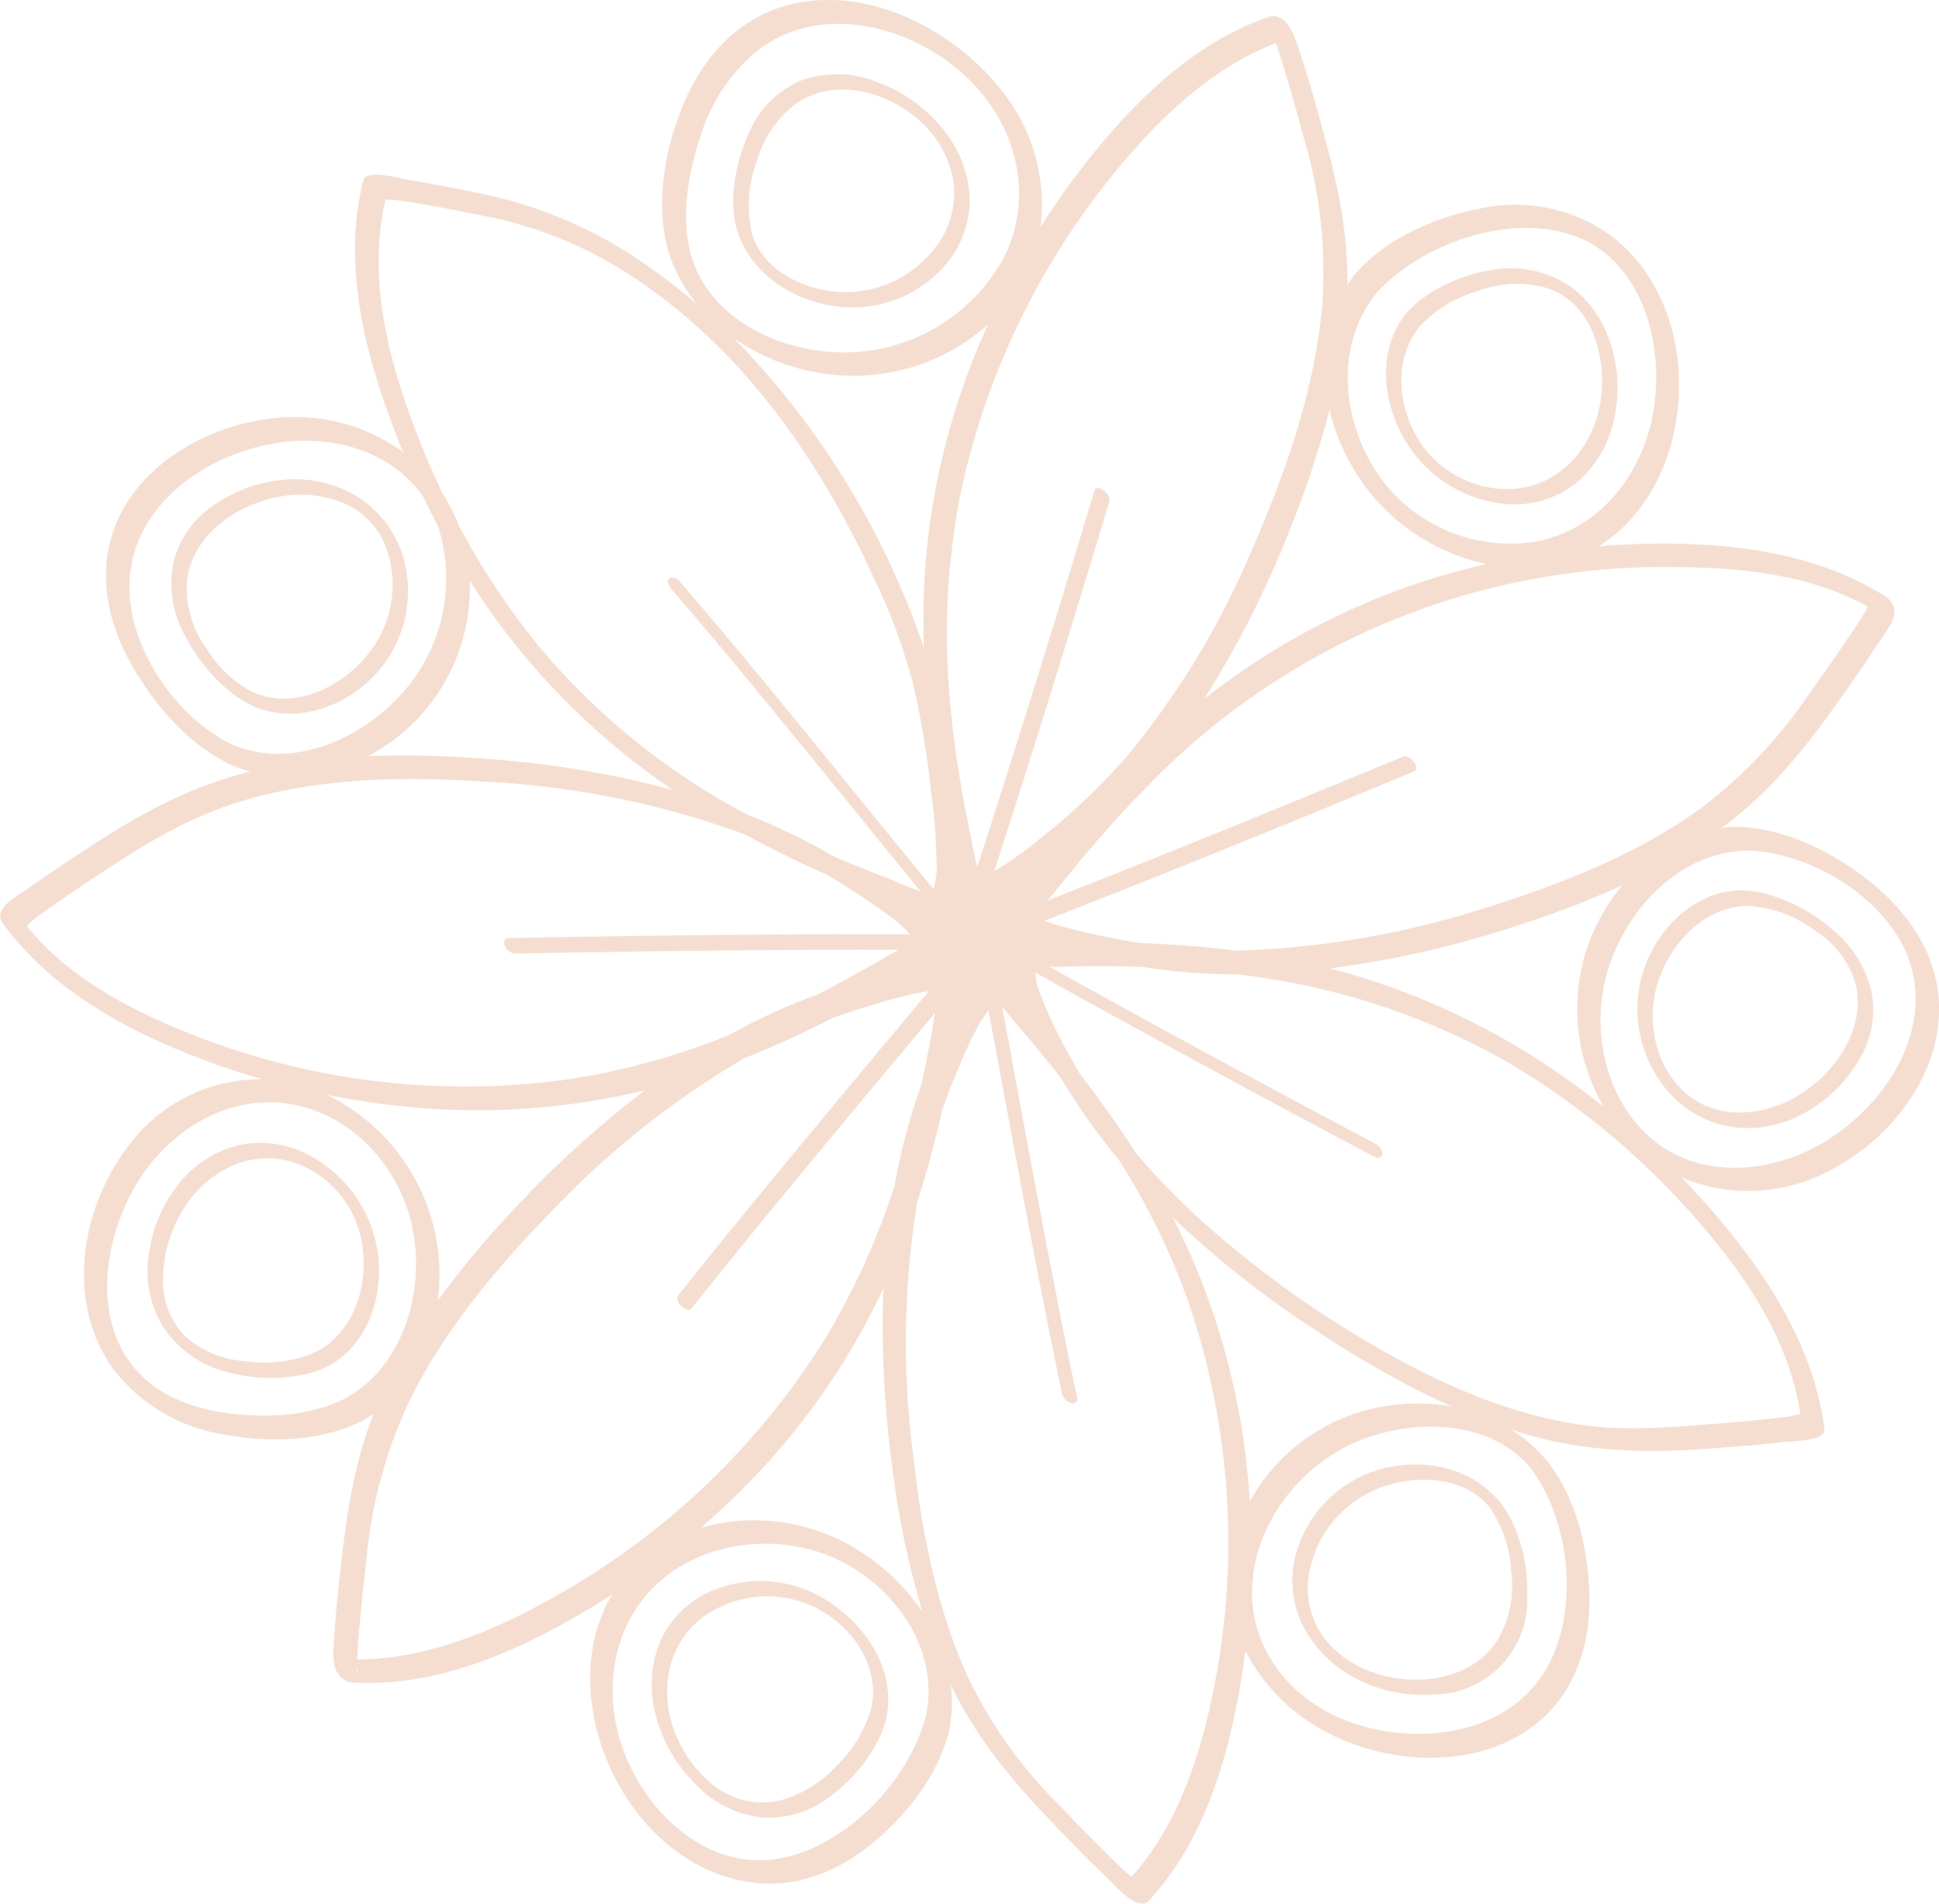 <svg xmlns="http://www.w3.org/2000/svg" width="220.617" height="216.611" viewBox="0 0 220.617 216.611"><g transform="translate(-827.81 15.5)" opacity="0.395"><g transform="translate(827.81 -15.5)"><g transform="translate(0 0)"><path d="M1163.318,363.506a11.239,11.239,0,0,0,6.969-2.492,12.852,12.852,0,0,0,4.124-6.685c1.476-5.626-.186-12.632-5.285-15.9a12.105,12.105,0,0,0-8.812-1.531,18.072,18.072,0,0,0-7.867,3.384,10.734,10.734,0,0,0-1.54,1.478c-3.312,4.023-2.771,9.926-.283,14.225a14.852,14.852,0,0,0,12.694,7.527m-11.827-18.887a8.556,8.556,0,0,1,.924-1.357,14.247,14.247,0,0,1,6.555-4.011,12.6,12.6,0,0,1,8.122-.316c5.042,1.8,6.612,7.911,5.919,12.738-.679,4.734-3.948,9.056-8.82,9.92a11.407,11.407,0,0,1-6.269-.723,12.438,12.438,0,0,1-2.812-1.606,11.324,11.324,0,0,1-2.169-2.162c-2.6-3.439-3.571-8.551-1.449-12.483" transform="translate(-990.888 -306.112)" fill="#e6ac89"></path><path d="M1115.1,399.1c-.986-4.8-4.261-8.823-8.091-11.727-4.18-3.169-9.21-5.608-14.518-5.8a15.489,15.489,0,0,0-1.776.122c5.257-3.869,9.214-8.689,12.975-13.984,1.659-2.335,3.312-4.678,4.866-7.085.766-1.187,2.519-3.106,1.482-4.566a1.993,1.993,0,0,0-.6-.627,2.335,2.335,0,0,0-.547-.337c-6.737-4.124-14.733-5.5-22.538-5.711a86.247,86.247,0,0,0-9.694.289c11.555-7.055,12.731-27.8.618-35.936a18.732,18.732,0,0,0-14.424-2.422c-5.108,1.041-10.354,3.389-13.842,7.351q-.485.6-.9,1.238c.094-6.376-1.331-12.365-3.034-18.476-.75-2.694-1.5-5.4-2.4-8.045-.489-1.434-1.136-3.992-3.045-4.062a.732.732,0,0,0-.484.121c-7.4,2.5-13.5,7.942-18.5,13.79a87.959,87.959,0,0,0-7.455,10.113,20.578,20.578,0,0,0-4.372-15.481c-5.654-7.274-16.226-12.574-25.413-9.462-5.093,1.725-8.688,5.892-10.748,10.74-2.189,5.151-3.329,11.354-1.839,16.84a18,18,0,0,0,3.276,6.122q-2.384-2.044-4.939-3.876a50.231,50.231,0,0,0-18.937-8.547c-2.956-.625-5.923-1.218-8.905-1.7-.772-.126-3.8-.992-4.8-.389a.536.536,0,0,0-.368.423c-2.192,8.669-.267,17.785,2.658,26.046q.875,2.472,1.88,4.9a20.75,20.75,0,0,0-13.148-3.99c-8.58.322-18.2,5.592-20.269,14.451-1.186,5.068.352,10.212,3,14.558,2.688,4.416,6.328,8.462,11.079,10.662a2.3,2.3,0,0,0,.335.128,16.434,16.434,0,0,0,1.618.529c-6.725,1.623-12.495,4.779-18.228,8.53-2.407,1.575-4.812,3.161-7.151,4.835-.753.539-2.892,1.651-3.074,2.857a1.314,1.314,0,0,0,.351,1.129c4.533,6.227,11.254,10.48,18.2,13.571a85.656,85.656,0,0,0,11.254,4.073,18.7,18.7,0,0,0-15.057,7.369c-5.554,7.036-7.4,17.861-1.99,25.48a19.611,19.611,0,0,0,12.5,7.546c5.178.982,10.916.911,15.729-1.421a15.6,15.6,0,0,0,1.5-.924c-2.15,5.443-3.041,11.065-3.692,16.9-.315,2.829-.626,5.664-.8,8.505-.106,1.683-.513,4.167,1.422,5.025a1.564,1.564,0,0,0,.733.168c8.74.519,17.311-2.944,24.781-7.182q2.393-1.358,4.706-2.862c-7.083,11.73,1.544,30.978,15.977,32.81,5.081.645,9.873-1.346,13.73-4.569,3.948-3.3,7.42-7.761,8.632-12.827a16.312,16.312,0,0,0,.154-5.142c2.926,6.136,7.127,11.109,11.8,15.96,1.987,2.062,3.982,4.123,6.06,6.095.712.676,2.784,3.116,4.118,2.861a.722.722,0,0,0,.469-.222c5.413-5.75,8.211-13.5,9.83-21.1q.783-3.679,1.248-7.426a21.514,21.514,0,0,0,8.778,9.009c7.65,4.282,18.957,4.7,25.529-1.788,3.648-3.6,5-8.764,4.832-13.775-.175-5.269-1.5-10.725-4.731-14.972a3.1,3.1,0,0,0-.249-.287,17.784,17.784,0,0,0-3.9-3.365c.6.2,1.207.386,1.816.563,6.9,2.01,13.7,2.127,20.779,1.6,2.869-.212,5.741-.434,8.6-.766.724-.084,3.711-.071,4.3-.978a.535.535,0,0,0,.135-.478c-1.056-8.428-5.556-15.986-10.819-22.489q-2.569-3.174-5.422-6.12a19.666,19.666,0,0,0,16.455-.6c7.929-3.893,14.385-12.675,12.51-21.8m-37.829,14.356q-2.271-1.811-4.647-3.476a82.475,82.475,0,0,0-23.6-11.471c-.971-.291-1.947-.557-2.927-.809a115.037,115.037,0,0,0,21.007-4.771,109.138,109.138,0,0,0,12.267-4.685,22.592,22.592,0,0,0-4.168,7.638,22.093,22.093,0,0,0,2.07,17.574m30.38-57.482c-.084-.344.132-.325,0,0m-21.644-3.927c7.192.042,14.92.935,21.309,4.492-.112.2-.214.414-.329.608-.573.966-1.2,1.9-1.828,2.832-1.481,2.2-3.014,4.373-4.559,6.532a54.608,54.608,0,0,1-12.053,12.791c-6.885,5.037-14.91,8.324-22.98,10.935a103.349,103.349,0,0,1-29.324,5.417c-.315.007-.627,0-.94.006-3.583-.457-7.192-.721-10.8-.843q-1.72-.273-3.44-.622c-1.606-.328-3.213-.663-4.792-1.107a22.426,22.426,0,0,1-2.654-.812q7.936-3.081,15.832-6.261,8.46-3.4,16.892-6.874,4.657-1.915,9.309-3.84c.879-.363-.447-2.013-1.214-1.7q-8.316,3.441-16.646,6.844-8.447,3.443-16.923,6.813-3.418,1.355-6.845,2.689c.282-.345.57-.687.85-1.038q1.662-2.085,3.377-4.127c2.31-2.742,4.709-5.409,7.239-7.951a81.638,81.638,0,0,1,60.521-24.787m-26.151.669a80.862,80.862,0,0,0-28.067,14.332,112.919,112.919,0,0,0,9.8-19.389,110.273,110.273,0,0,0,4.477-13.516,24.193,24.193,0,0,0,2.73,6.734,23.171,23.171,0,0,0,15.144,10.805q-2.055.473-4.08,1.033m-8.541-31.742c4.981-5.659,14.95-9.171,22.265-6.744,8.223,2.727,10.744,12.9,9.235,20.6-1.352,6.9-6.164,12.984-13.3,14.305a18.282,18.282,0,0,1-17.456-6.975c-4.486-6-5.641-15.089-.741-21.183m-11.727-29.536c-.276-.346-.174-.61,0,0m-16.1,13.477c4.55-5.2,9.948-10.01,16.468-12.5.379,1.06.7,2.143,1.03,3.221.751,2.485,1.449,4.987,2.13,7.492a53.48,53.48,0,0,1,2.1,19.25c-.879,9.582-4.156,18.91-7.987,27.678a94.071,94.071,0,0,1-14.243,23.535,71.985,71.985,0,0,1-9.531,9.068,47.384,47.384,0,0,1-4.24,3.171c-.4.258-.842.542-1.306.8q2.407-7.435,4.751-14.891,2.753-8.768,5.432-17.557,1.468-4.812,2.916-9.631c.239-.8-1.43-2.1-1.7-1.214q-2.593,8.63-5.25,17.241-2.713,8.783-5.5,17.542-1.288,4.043-2.6,8.076c-.1-.477-.185-.958-.289-1.436-.438-2.015-.85-4.036-1.222-6.064-.71-3.871-1.277-7.767-1.6-11.69a82.366,82.366,0,0,1,1.3-23.686,85.775,85.775,0,0,1,19.343-38.4m-16.575,20.137a81.019,81.019,0,0,0-6.792,26.177,83.081,83.081,0,0,0-.214,10.022c-.091-.267-.179-.534-.274-.8a93.466,93.466,0,0,0-21.353-34.468,24.046,24.046,0,0,0,10.054,4,22.933,22.933,0,0,0,18.865-5.56c-.094.208-.192.416-.285.625m-32.461-21.936a20.3,20.3,0,0,1,6.422-9.782c7.282-5.72,17.852-2.885,24.049,3.107,5.637,5.45,7.667,13.687,3.865,20.762a20.716,20.716,0,0,1-16.961,10.383c-7.466.357-16.086-3.313-18.4-10.947-1.209-4.453-.4-9.217,1.028-13.523m-35.925,7.045h0l0,0,0,0m.131.024a7.342,7.342,0,0,0,.875.057c.924.091,1.842.249,2.758.4,2.415.4,4.82.874,7.219,1.367a46.616,46.616,0,0,1,14.043,5.037c14.3,8.08,24.086,21.833,30.776,36.5a65.77,65.77,0,0,1,4.275,11.532,98.911,98.911,0,0,1,2.112,12.6,60.3,60.3,0,0,1,.617,7.786,8.48,8.48,0,0,1-.357,3.2q-5.31-6.468-10.575-12.974c-3.884-4.777-7.777-9.548-11.723-14.276q-3.261-3.907-6.582-7.766c-.247-.286-.871-.624-1.207-.3-.363.347.074.943.3,1.207,3.881,4.5,7.68,9.071,11.451,13.665q5.81,7.076,11.566,14.2,2.653,3.261,5.32,6.509a33.759,33.759,0,0,1-3.458-1.391q-3.248-1.22-6.428-2.584a71.37,71.37,0,0,0-9.864-4.772,78.84,78.84,0,0,1-23.417-18.811,84.49,84.49,0,0,1-9.375-14.056,18.4,18.4,0,0,0-1.816-3.586q-1.445-3.017-2.678-6.132c-3.375-8.525-6.029-18.258-3.832-27.4m32.7,67.2A111.624,111.624,0,0,0,950.4,373.87a116.227,116.227,0,0,0-13.7-.336,22.349,22.349,0,0,0,6.347-5.054,21.615,21.615,0,0,0,5.2-14.918q1.357,2.136,2.836,4.193a81.65,81.65,0,0,0,20.281,19.629m-61.679-25.149c1.2-7.965,9.02-13.1,16.5-14.315,6.327-1.031,13.145.849,16.766,6.092q.811,1.685,1.687,3.337a19.5,19.5,0,0,1-2.932,17.641c-4.47,5.985-12.954,10.314-20.324,7.3-6.949-3.218-12.869-12.277-11.7-20.051m-12.152,40.8h0c0,.011,0,.022,0,.032v-.031m.309-.2c.187-.145.369-.354.534-.487.81-.653,1.666-1.253,2.517-1.852,2.132-1.5,4.305-2.937,6.485-4.364,5-3.27,9.881-6.079,15.8-7.739,8.79-2.463,18.095-2.549,27.141-1.938A100.241,100.241,0,0,1,979,382.238c.247.093.489.194.734.291q4.392,2.409,9.037,4.43,1.487.872,2.945,1.816c1.427.924,2.852,1.856,4.2,2.89a12.529,12.529,0,0,1,2.43,2.141q-8.56-.024-17.12.043-9.254.069-18.506.215-5.057.079-10.113.178c-.5.01-.514.54-.349.89a1.48,1.48,0,0,0,1.195.87q9.048-.177,18.1-.288,9.256-.114,18.512-.147c2.325-.007,4.65,0,6.975,0-.465.275-.943.534-1.421.812q-2.576,1.5-5.2,2.917-1.3.7-2.614,1.377a71.181,71.181,0,0,0-10.135,4.646,82.11,82.11,0,0,1-17.649,4.912A84.618,84.618,0,0,1,914.9,404.5c-6.343-2.656-12.717-6.217-17.063-11.666M938.77,413.17a81.562,81.562,0,0,0,27.211-1.107c.743-.159,1.482-.333,2.22-.514a117.014,117.014,0,0,0-15.177,13.829,106.6,106.6,0,0,0-8.4,10.1,22.773,22.773,0,0,0-12.612-23.4q3.364.669,6.76,1.095m-4.794,33.51c-3.914,1.9-8.271,2.145-12.542,1.7-3.881-.408-7.962-1.691-10.736-4.562-5.926-6.133-3.977-16.613.546-22.973,4.189-5.892,11.3-9.435,18.478-7.291,6.5,1.94,11.166,8,12.18,14.589,1.071,6.963-1.442,15.046-7.925,18.541m1.454,30.649c.229.433-.055.62,0,0m21.726-7.727c-6.616,3.659-14.045,6.688-21.7,6.708,0-.053,0-.108,0-.161.044-1.129.137-2.256.234-3.381.228-2.646.517-5.286.823-7.924a53.534,53.534,0,0,1,4.99-18.186c3.986-7.986,9.834-14.936,16.028-21.3a99.565,99.565,0,0,1,21.961-17.453c3.388-1.342,6.7-2.87,9.952-4.533q1.735-.628,3.509-1.184c1.622-.51,3.249-1.012,4.908-1.392a22.846,22.846,0,0,1,2.62-.517q-5.248,6.282-10.489,12.57-5.877,7.065-11.69,14.184-3.177,3.9-6.314,7.835c-.3.381.011.917.3,1.207.225.226.906.679,1.207.3q5.615-7.049,11.358-13.994,5.844-7.1,11.747-14.145,2.3-2.752,4.6-5.5c0,.019-.007.038-.01.057q-.491,2.954-1.073,5.892c-.147.736-.3,1.47-.461,2.2a70.939,70.939,0,0,0-3.081,11.584,83.4,83.4,0,0,1-7.748,17.117A85.252,85.252,0,0,1,957.156,469.6m27.568,29.1c-8.437,2.274-15.747-4.041-18.763-11.471-2.79-6.874-1.635-15.166,4.229-20.049,4.845-4.034,11.84-4.984,17.76-3.08,7.507,2.415,13.833,10.221,12.273,18.363-1.711,7.156-8.339,14.308-15.5,16.237m7.57-34.913a22.288,22.288,0,0,0-17.73-2.458q3.012-2.606,5.779-5.468a80.446,80.446,0,0,0,14.8-21.373c.059-.123.114-.249.172-.372a119.035,119.035,0,0,0,1.016,20.252,98.475,98.475,0,0,0,3.441,16.561,24.443,24.443,0,0,0-7.48-7.141m31.583,37.576-.007-.008c.019.006.038.011.056.018l-.049-.01m8.606-19.668c-1.56,6.948-4.11,13.994-8.924,19.365-.168-.144-.348-.282-.513-.432-.859-.781-1.688-1.6-2.513-2.412-1.8-1.785-3.569-3.609-5.323-5.442a51.9,51.9,0,0,1-10.394-14.722c-3.58-8-5.213-16.792-6.164-25.455a99.582,99.582,0,0,1,.522-28.329c1.123-3.453,2.057-6.969,2.85-10.517q.758-2.11,1.62-4.2c.642-1.562,1.309-3.118,2.1-4.609a15.03,15.03,0,0,1,1.54-2.5q1.439,7.8,2.884,15.591,1.7,9.107,3.479,18.2.974,4.934,2,9.857a1.536,1.536,0,0,0,1.067,1.067c.459.109.734-.192.64-.64-1.23-5.891-2.393-11.8-3.525-17.706q-1.743-9.1-3.413-18.219-.783-4.242-1.565-8.484c.544.585,1.035,1.229,1.555,1.832q1.818,2.108,3.57,4.273.8.987,1.578,1.988a72.9,72.9,0,0,0,6.563,9.268,80.5,80.5,0,0,1,8.062,16.613,84.729,84.729,0,0,1,2.3,45.611m36.47-27.159c4.53,5.957,5.606,16.24,1.82,22.809-4.34,7.528-14.332,8.8-21.958,6.235-6.973-2.348-12.083-8.478-11.5-16.048.522-6.826,5.336-13.062,11.511-15.827,6.294-2.819,15.371-2.893,20.131,2.832m-18.861-6.532a21.534,21.534,0,0,0-13.078,10.338c-.04-.633-.084-1.266-.138-1.9A81.9,81.9,0,0,0,1030.1,429.9q-.883-1.977-1.875-3.9a112.834,112.834,0,0,0,16.688,13.132,109.11,109.11,0,0,0,15.041,8.4,22.387,22.387,0,0,0-9.862.472m49.7.4h0l.005-.008,0,.008m-.16.018h0a4.244,4.244,0,0,0-.733.158c-.847.157-1.712.244-2.568.341-2.342.263-4.692.455-7.042.636-4.908.377-9.786.777-14.69.052-8.007-1.184-15.53-4.475-22.516-8.459a116.127,116.127,0,0,1-20.2-14.419,82.437,82.437,0,0,1-7.893-8.1c-1.962-3.084-4.091-6.064-6.335-8.951-.332-.574-.659-1.151-.971-1.738a52.9,52.9,0,0,1-3.434-7.1,8,8,0,0,1-.647-2.678q14.885,8.3,29.912,16.349,4.336,2.321,8.685,4.62c.349.185.875.133.89-.349a1.5,1.5,0,0,0-.87-1.194q-15.426-8.154-30.7-16.585-3.158-1.743-6.307-3.5c.122.007.237.013.329.011,1.125-.017,2.25-.047,3.376-.063q3.417-.048,6.815.065a70.722,70.722,0,0,0,10.883.855,80.526,80.526,0,0,1,30.627,9.936,87.2,87.2,0,0,1,21.065,17.337c5.7,6.368,11.112,14.135,12.331,22.788m2.133-30.643c-6.373,3.561-14.759,3.849-20.1-1.7-4.373-4.548-5.729-11.621-4.091-17.618,2-7.309,8.234-14.122,16.2-14.192,7.487.268,16.7,6.02,18.582,13.614,2,8.052-3.818,16.11-10.6,19.9" transform="translate(-894.81 -287.5)" fill="#e6ac89"></path><path d="M1216.857,455.053a19.047,19.047,0,0,0-8.087-4.243,11.843,11.843,0,0,0-2.272-.27c-5.251-.014-9.507,4.218-11.139,8.953a14.325,14.325,0,0,0,2.471,13.595,12.376,12.376,0,0,0,6.4,4.147,12.975,12.975,0,0,0,8.532-.935,16.024,16.024,0,0,0,6.525-5.621,12.113,12.113,0,0,0,1.841-3.916,11.174,11.174,0,0,0,.146-4.529,12.585,12.585,0,0,0-4.419-7.182m-3.8,18.743a12.913,12.913,0,0,1-7.63,2,9.335,9.335,0,0,1-3.378-.908,9.138,9.138,0,0,1-2.372-1.667,11.061,11.061,0,0,1-2.881-5.087,12.718,12.718,0,0,1-.084-6.278c1.068-4.314,4.418-8.518,8.942-9.411a8.622,8.622,0,0,1,1.687-.145,13.987,13.987,0,0,1,7.423,2.777,11.1,11.1,0,0,1,4.458,5.371c1.774,5.227-1.8,10.661-6.165,13.348" transform="translate(-1008.314 -349.226)" fill="#e6ac89"></path><path d="M1141.475,556.2a13.833,13.833,0,0,0-9.768,10.209,11.657,11.657,0,0,0,.934,7.612,14.028,14.028,0,0,0,5.807,5.86,16.362,16.362,0,0,0,8.832,1.962,10.772,10.772,0,0,0,10.893-11.151,18.543,18.543,0,0,0-1.847-8.773,12.107,12.107,0,0,0-1.238-1.948c-.046-.058-.1-.122-.164-.184-3.29-3.868-8.664-4.909-13.448-3.586m14.865,11.615a12.363,12.363,0,0,1-1.5,7.734c-2.981,4.775-9.629,5.521-14.535,3.647a11.69,11.69,0,0,1-5.386-3.983,9.562,9.562,0,0,1-1.69-6.337,12.792,12.792,0,0,1,7.64-10.34c3.769-1.631,8.753-1.706,12.005.956.069.056.312.277.462.428.182.182.378.4.478.521a13.919,13.919,0,0,1,2.527,7.374" transform="translate(-984.399 -389.022)" fill="#e6ac89"></path><path d="M1033.568,578.914a14.087,14.087,0,0,0-13.618-.3,11.192,11.192,0,0,0-4.849,5.268,13.2,13.2,0,0,0-.475,8.505,17.261,17.261,0,0,0,4.434,7.668,12.21,12.21,0,0,0,7.88,3.872,11.631,11.631,0,0,0,7.884-2.716,18.084,18.084,0,0,0,5.342-6.622,10.774,10.774,0,0,0,.682-2.055c1.141-5.594-2.606-10.915-7.279-13.626m5.583,12.411a14.353,14.353,0,0,1-4,6.716,13.247,13.247,0,0,1-6.54,3.966,9.034,9.034,0,0,1-7.145-1.519,14.215,14.215,0,0,1-4.517-5.85,12.645,12.645,0,0,1-.774-7.631,10.262,10.262,0,0,1,3.621-5.768,12.456,12.456,0,0,1,11.793-1.717c4.117,1.513,7.718,5.529,7.73,10.093a8.455,8.455,0,0,1-.164,1.711" transform="translate(-939.989 -397.104)" fill="#e6ac89"></path><path d="M939.743,497.927a11.761,11.761,0,0,0-7.545-.894,12.466,12.466,0,0,0-6.647,4.2,16.057,16.057,0,0,0-3.548,8.08,12.084,12.084,0,0,0,1.786,8.663,12.389,12.389,0,0,0,7.29,4.918,18.494,18.494,0,0,0,9.128.1,10.749,10.749,0,0,0,2.12-.8c4.326-2.272,6.18-7.384,5.8-12.063a14.977,14.977,0,0,0-8.386-12.2m2.676,21.725a8.339,8.339,0,0,1-1.307.846,14.8,14.8,0,0,1-8.306,1.089,11.194,11.194,0,0,1-6.788-2.9,9.072,9.072,0,0,1-2.417-6.854,15.393,15.393,0,0,1,2.52-7.854,12.74,12.74,0,0,1,5.494-4.676,9.972,9.972,0,0,1,6.75-.356,11.658,11.658,0,0,1,7.868,9.265c.708,4.064-.484,8.807-3.814,11.441" transform="translate(-905.046 -366.727)" fill="#e6ac89"></path><path d="M935.577,401.108c4.946,2.094,10.583-.027,14.023-3.889a13.914,13.914,0,0,0,2.81-13.539,12.32,12.32,0,0,0-4.731-6.215,13.657,13.657,0,0,0-8-2.193,16.211,16.211,0,0,0-8.2,2.631,11.162,11.162,0,0,0-5.038,6.65,12.249,12.249,0,0,0,1.406,8.721,19.311,19.311,0,0,0,5.77,6.728,12.073,12.073,0,0,0,1.959,1.107m-5.357-6.507a11.855,11.855,0,0,1-2.3-7.5c.433-5.454,5.748-9.074,10.773-9.894a12.653,12.653,0,0,1,7.2.811,8.806,8.806,0,0,1,4.456,4.383,12.493,12.493,0,0,1-1.332,12.149c-2.559,3.61-7.335,6.416-11.868,5.49a8.176,8.176,0,0,1-1.55-.475,13.309,13.309,0,0,1-5.378-4.964" transform="translate(-906.673 -320.727)" fill="#e6ac89"></path><path d="M1029.465,318.717c1.441,4.92,6.253,8.093,11.167,8.76A13.971,13.971,0,0,0,1053.6,322.3a11.389,11.389,0,0,0,2.365-6.934,13.219,13.219,0,0,0-2.979-7.951,17,17,0,0,0-7.276-5.326,12.194,12.194,0,0,0-8.736-.367,11.2,11.2,0,0,0-5.979,5.708,18.854,18.854,0,0,0-1.418,4.067,16.394,16.394,0,0,0-.5,4.865,11.8,11.8,0,0,0,.386,2.355m2.411-8.119a12.206,12.206,0,0,1,4.261-6.113c4.471-3.182,10.73-1.394,14.421,2.151a11.743,11.743,0,0,1,3.493,6.264,10.046,10.046,0,0,1-1.151,6.65,12.821,12.821,0,0,1-10.887,6.32,13.371,13.371,0,0,1-6.093-1.393,10.742,10.742,0,0,1-2.422-1.644,7.932,7.932,0,0,1-2.326-3.689,14.715,14.715,0,0,1,.7-8.546" transform="translate(-945.633 -292.639)" fill="#e6ac89"></path></g></g></g></svg>